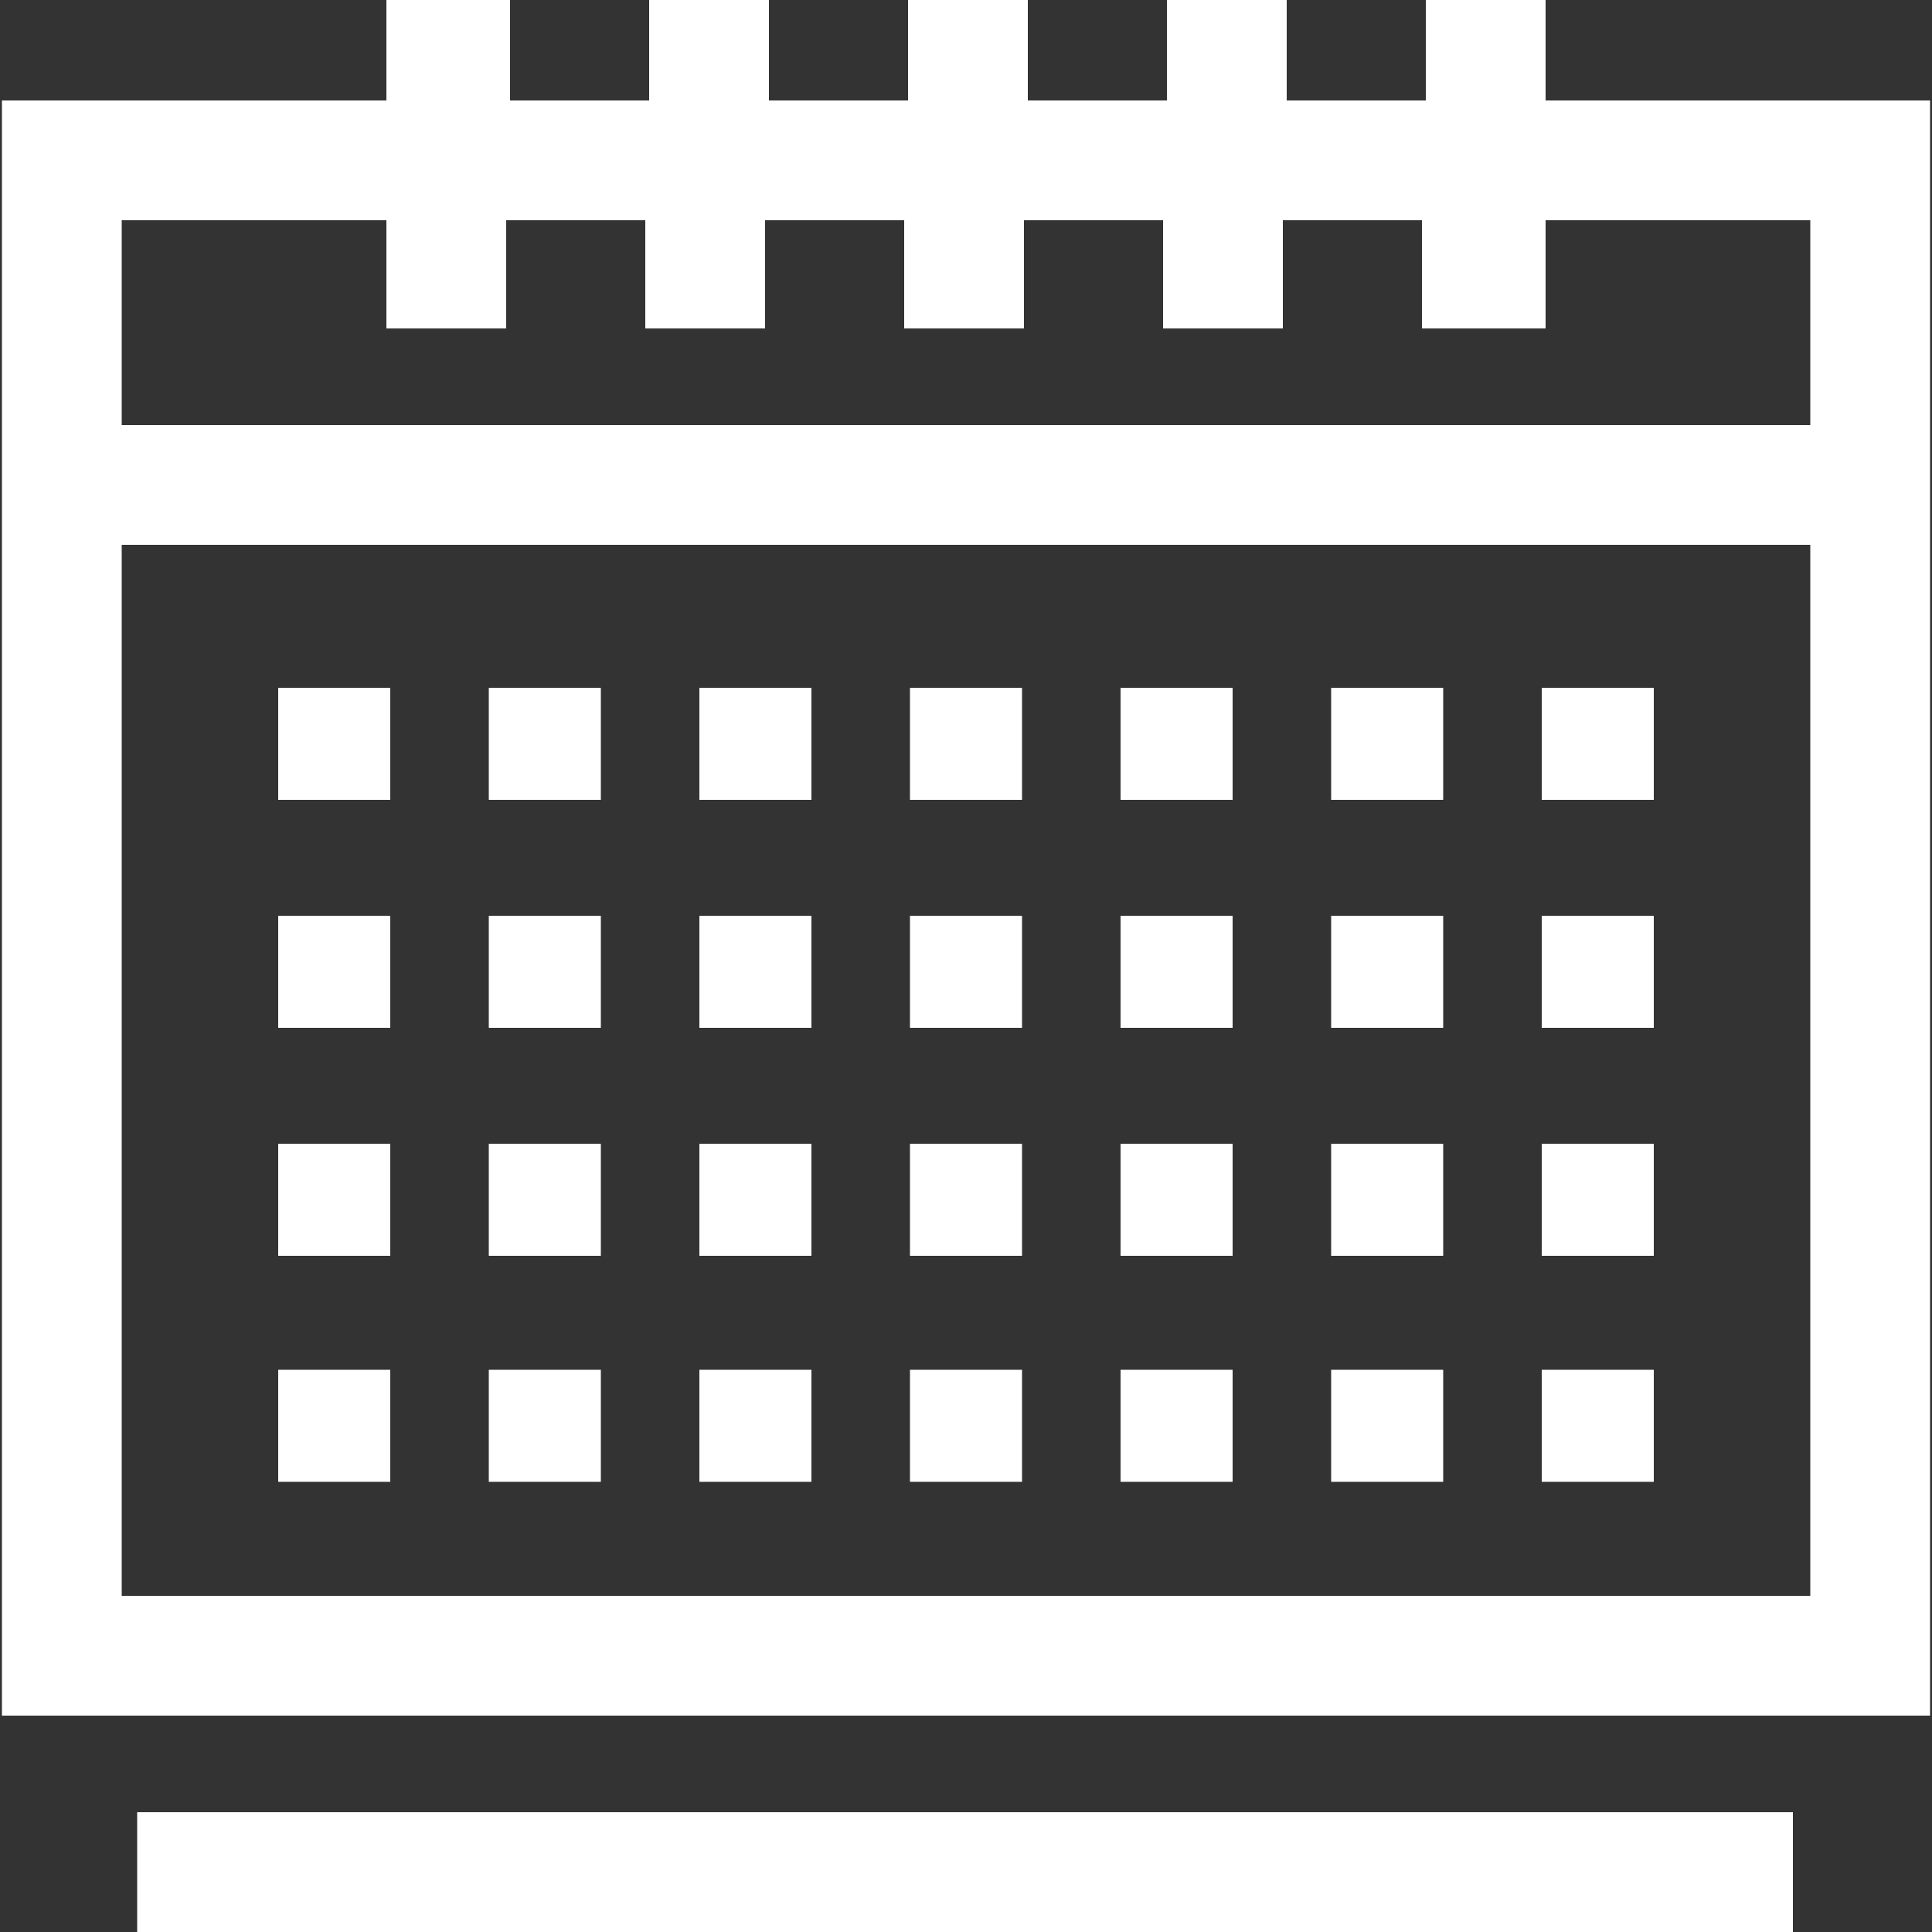 <?xml version="1.0" encoding="utf-8"?>
<!-- Generator: Adobe Illustrator 27.0.1, SVG Export Plug-In . SVG Version: 6.00 Build 0)  -->
<svg version="1.1" id="_x31_0" xmlns="http://www.w3.org/2000/svg" xmlns:xlink="http://www.w3.org/1999/xlink" x="0px" y="0px"
	 viewBox="0 0 100 100" style="enable-background:new 0 0 100 100;" xml:space="preserve">
<rect x="0" y="0" width="100" height="100" fill="#333333" stroke="none"/>
<style type="text/css">
	.st0{fill:#FFFFFF;}
</style>
<g>
	<path class="st0" d="M80,5.2V0h-6.2v5.2h-7.2V0h-6.2v5.2h-7.2V0h-6.2v5.2h-7.2V0h-6.2v5.2h-7.2V0H20v5.2H0.1v83.6h99.8V5.2H80z
		 M20,11.4V17h6.2v-5.6h7.2V17h6.2v-5.6h7.2V17h6.2v-5.6h7.2V17h6.2v-5.6h7.2V17H80v-5.6h13.7V22H6.3V11.4H20z M6.3,82.6V28.2h87.4
		v54.4H6.3z"/>
	<rect x="7.1" y="93.8" class="st0" width="85.7" height="6.2"/>
	<rect x="14.4" y="35.6" class="st0" width="5.8" height="5.8"/>
	<rect x="25.3" y="35.6" class="st0" width="5.8" height="5.8"/>
	<rect x="36.2" y="35.6" class="st0" width="5.8" height="5.8"/>
	<rect x="47.1" y="35.6" class="st0" width="5.8" height="5.8"/>
	<rect x="58" y="35.6" class="st0" width="5.8" height="5.8"/>
	<rect x="68.9" y="35.6" class="st0" width="5.8" height="5.8"/>
	<rect x="79.8" y="35.6" class="st0" width="5.8" height="5.8"/>
	<rect x="14.4" y="47.4" class="st0" width="5.8" height="5.8"/>
	<rect x="25.3" y="47.4" class="st0" width="5.8" height="5.8"/>
	<rect x="36.2" y="47.4" class="st0" width="5.8" height="5.8"/>
	<rect x="47.1" y="47.4" class="st0" width="5.8" height="5.8"/>
	<rect x="58" y="47.4" class="st0" width="5.8" height="5.8"/>
	<rect x="68.9" y="47.4" class="st0" width="5.8" height="5.8"/>
	<rect x="79.8" y="47.4" class="st0" width="5.8" height="5.8"/>
	<rect x="14.4" y="59.2" class="st0" width="5.8" height="5.8"/>
	<rect x="25.3" y="59.2" class="st0" width="5.8" height="5.8"/>
	<rect x="36.2" y="59.2" class="st0" width="5.8" height="5.8"/>
	<rect x="47.1" y="59.2" class="st0" width="5.8" height="5.8"/>
	<rect x="58" y="59.2" class="st0" width="5.8" height="5.8"/>
	<rect x="68.9" y="59.2" class="st0" width="5.8" height="5.8"/>
	<rect x="79.8" y="59.2" class="st0" width="5.8" height="5.8"/>
	<rect x="14.4" y="70.9" class="st0" width="5.8" height="5.8"/>
	<rect x="25.3" y="70.9" class="st0" width="5.8" height="5.8"/>
	<rect x="36.2" y="70.9" class="st0" width="5.8" height="5.8"/>
	<rect x="47.1" y="70.9" class="st0" width="5.8" height="5.8"/>
	<rect x="58" y="70.9" class="st0" width="5.8" height="5.8"/>
	<rect x="68.9" y="70.9" class="st0" width="5.8" height="5.8"/>
	<rect x="79.8" y="70.9" class="st0" width="5.8" height="5.8"/>
</g>
</svg>
